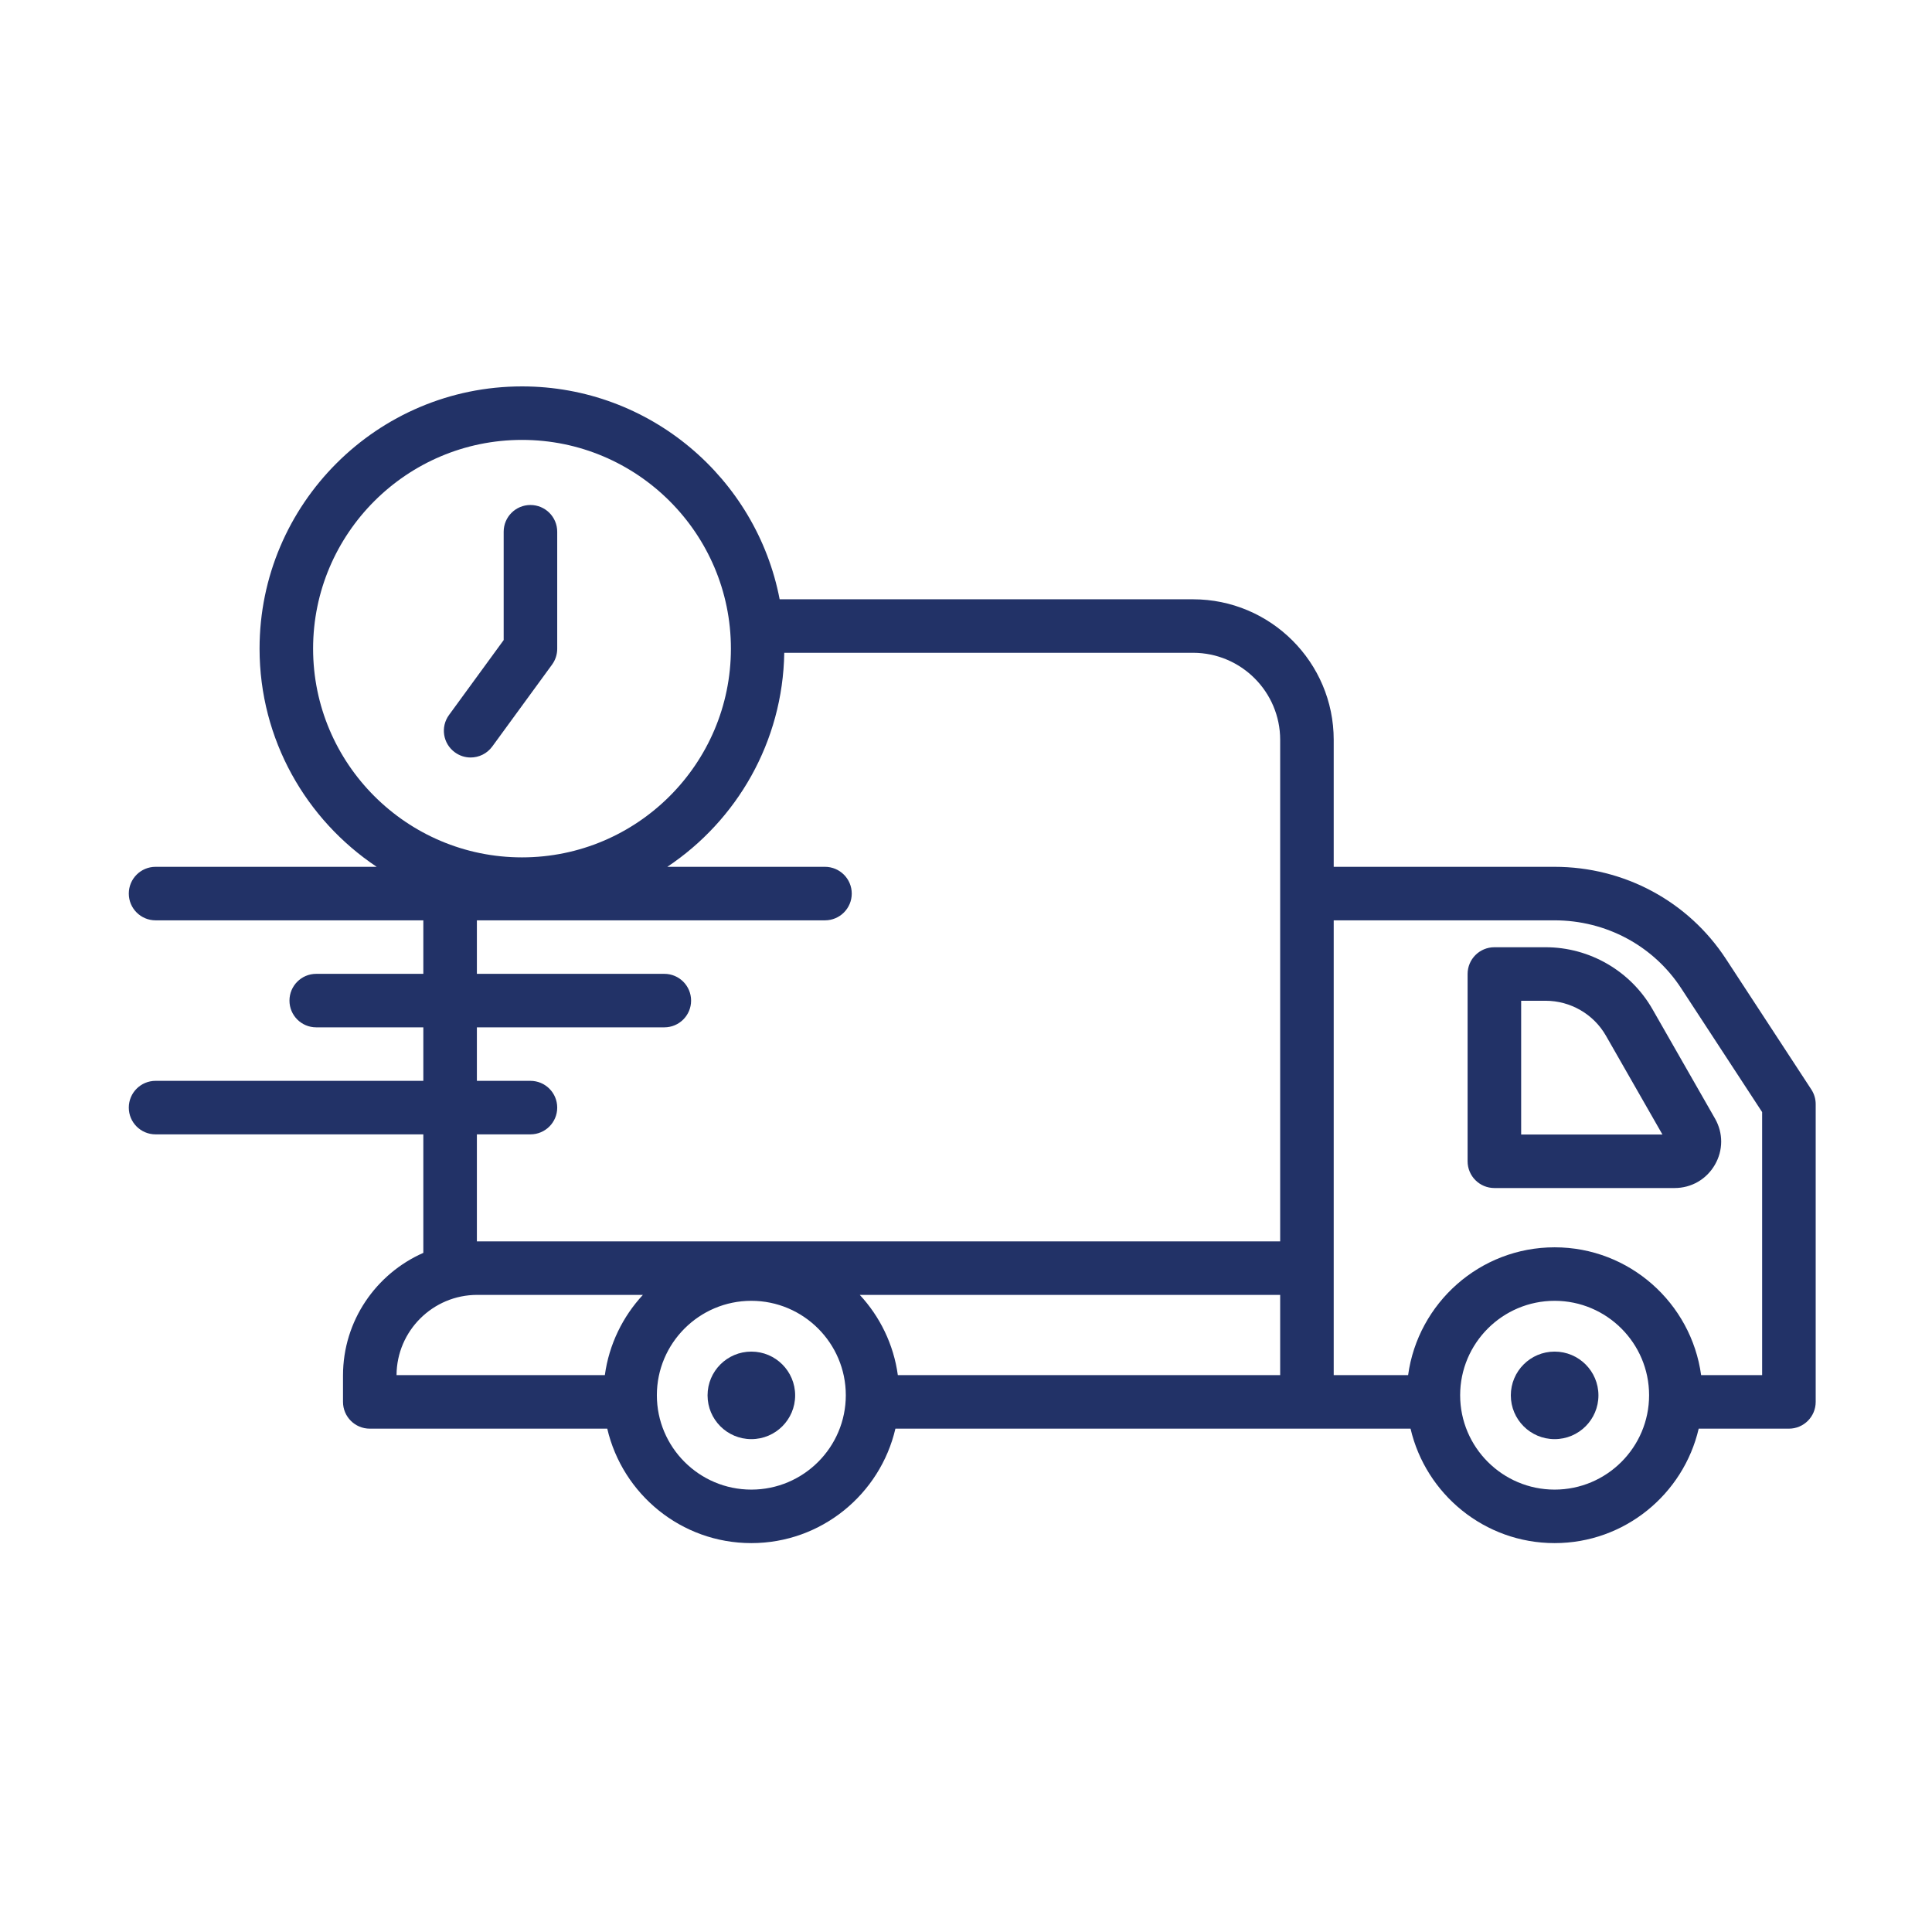 <svg width="104" height="104" viewBox="0 0 104 104" fill="none" xmlns="http://www.w3.org/2000/svg">
<path fill-rule="evenodd" clip-rule="evenodd" d="M97.504 58.647L92.908 51.62C90.878 48.515 87.43 46.661 83.681 46.661H71.794V39.826C71.794 35.653 68.398 32.26 64.221 32.26H41.969C40.72 25.744 34.98 20.8 28.1 20.8C20.309 20.8 13.972 27.133 13.972 34.916C13.972 39.811 16.48 44.128 20.277 46.661H8.375C7.578 46.661 6.933 47.306 6.933 48.102C6.933 48.898 7.578 49.542 8.375 49.542H22.788V52.422H17.022C16.226 52.422 15.582 53.067 15.582 53.863C15.582 54.659 16.226 55.302 17.022 55.302H22.788V58.182H8.375C7.578 58.182 6.933 58.827 6.933 59.623C6.933 60.419 7.578 61.063 8.375 61.063H22.788V67.442C20.247 68.562 18.464 71.095 18.464 74.043V75.465C18.464 76.261 19.11 76.905 19.906 76.905H32.689C33.509 80.429 36.671 83.066 40.444 83.066C44.219 83.066 47.38 80.429 48.2 76.905H75.93C76.751 80.429 79.913 83.066 83.686 83.066C87.458 83.066 90.621 80.429 91.441 76.905H96.298C97.094 76.905 97.739 76.261 97.739 75.465V59.435C97.739 59.155 97.657 58.88 97.504 58.647ZM16.854 34.916C16.854 28.721 21.899 23.68 28.1 23.68C34.301 23.68 39.345 28.721 39.345 34.916C39.345 41.112 34.301 46.153 28.1 46.153C21.899 46.153 16.854 41.112 16.854 34.916ZM25.671 61.063H28.553C29.35 61.063 29.995 60.419 29.995 59.623C29.995 58.827 29.35 58.182 28.553 58.182H25.671V55.302H35.761C36.557 55.302 37.202 54.659 37.202 53.863C37.202 53.067 36.557 52.422 35.761 52.422H25.671V49.542H44.408C45.204 49.542 45.85 48.898 45.85 48.102C45.85 47.306 45.204 46.661 44.408 46.661H35.922C39.661 44.167 42.141 39.941 42.217 35.14H64.222C66.808 35.14 68.912 37.243 68.912 39.826V66.824H25.689C25.683 66.824 25.677 66.825 25.671 66.825V61.063ZM68.912 74.024H48.331C48.104 72.368 47.368 70.875 46.282 69.704H68.912V74.024ZM25.689 69.704H34.607C33.522 70.875 32.785 72.368 32.559 74.024H21.346C21.356 71.641 23.301 69.704 25.689 69.704ZM40.444 80.186C37.641 80.186 35.359 77.907 35.359 75.105C35.359 72.304 37.641 70.023 40.444 70.023C43.249 70.023 45.53 72.304 45.53 75.105C45.53 77.907 43.249 80.186 40.444 80.186ZM83.686 80.186C80.882 80.186 78.6 77.907 78.6 75.105C78.6 72.304 80.882 70.023 83.686 70.023C86.49 70.023 88.771 72.304 88.771 75.105C88.771 77.907 86.49 80.186 83.686 80.186ZM94.856 74.024H91.572C91.041 70.145 87.711 67.143 83.686 67.143C79.66 67.143 76.33 70.145 75.799 74.024H71.794V49.542H83.681C86.452 49.542 88.999 50.907 90.496 53.195L94.856 59.864V74.024Z" fill="#223267"/>
<path fill-rule="evenodd" clip-rule="evenodd" d="M86.044 75.113C86.044 76.414 84.988 77.469 83.686 77.469C82.383 77.469 81.328 76.414 81.328 75.113C81.328 73.812 82.383 72.757 83.686 72.757C84.988 72.757 86.044 73.812 86.044 75.113ZM42.803 75.113C42.803 76.414 41.747 77.469 40.445 77.469C39.143 77.469 38.088 76.414 38.088 75.113C38.088 73.812 39.143 72.757 40.445 72.757C41.747 72.757 42.803 73.812 42.803 75.113ZM29.995 34.925V28.624C29.995 27.828 29.35 27.184 28.553 27.184C27.758 27.184 27.113 27.828 27.113 28.624V34.455L24.171 38.487C23.701 39.13 23.842 40.03 24.486 40.498C24.743 40.686 25.04 40.776 25.334 40.776C25.779 40.776 26.218 40.57 26.5 40.183L29.719 35.773C29.898 35.527 29.995 35.23 29.995 34.925ZM83.2 50.99H80.443C79.646 50.99 79.001 51.634 79.001 52.431V62.511C79.001 63.307 79.646 63.952 80.443 63.952H90.144C91.047 63.952 91.856 63.485 92.31 62.704C92.764 61.924 92.765 60.989 92.318 60.211L88.952 54.324C87.776 52.269 85.572 50.99 83.2 50.99ZM81.884 61.072V53.871H83.2C84.54 53.871 85.785 54.592 86.449 55.754L89.49 61.072H81.884Z" fill="#223267"/>
</svg>
